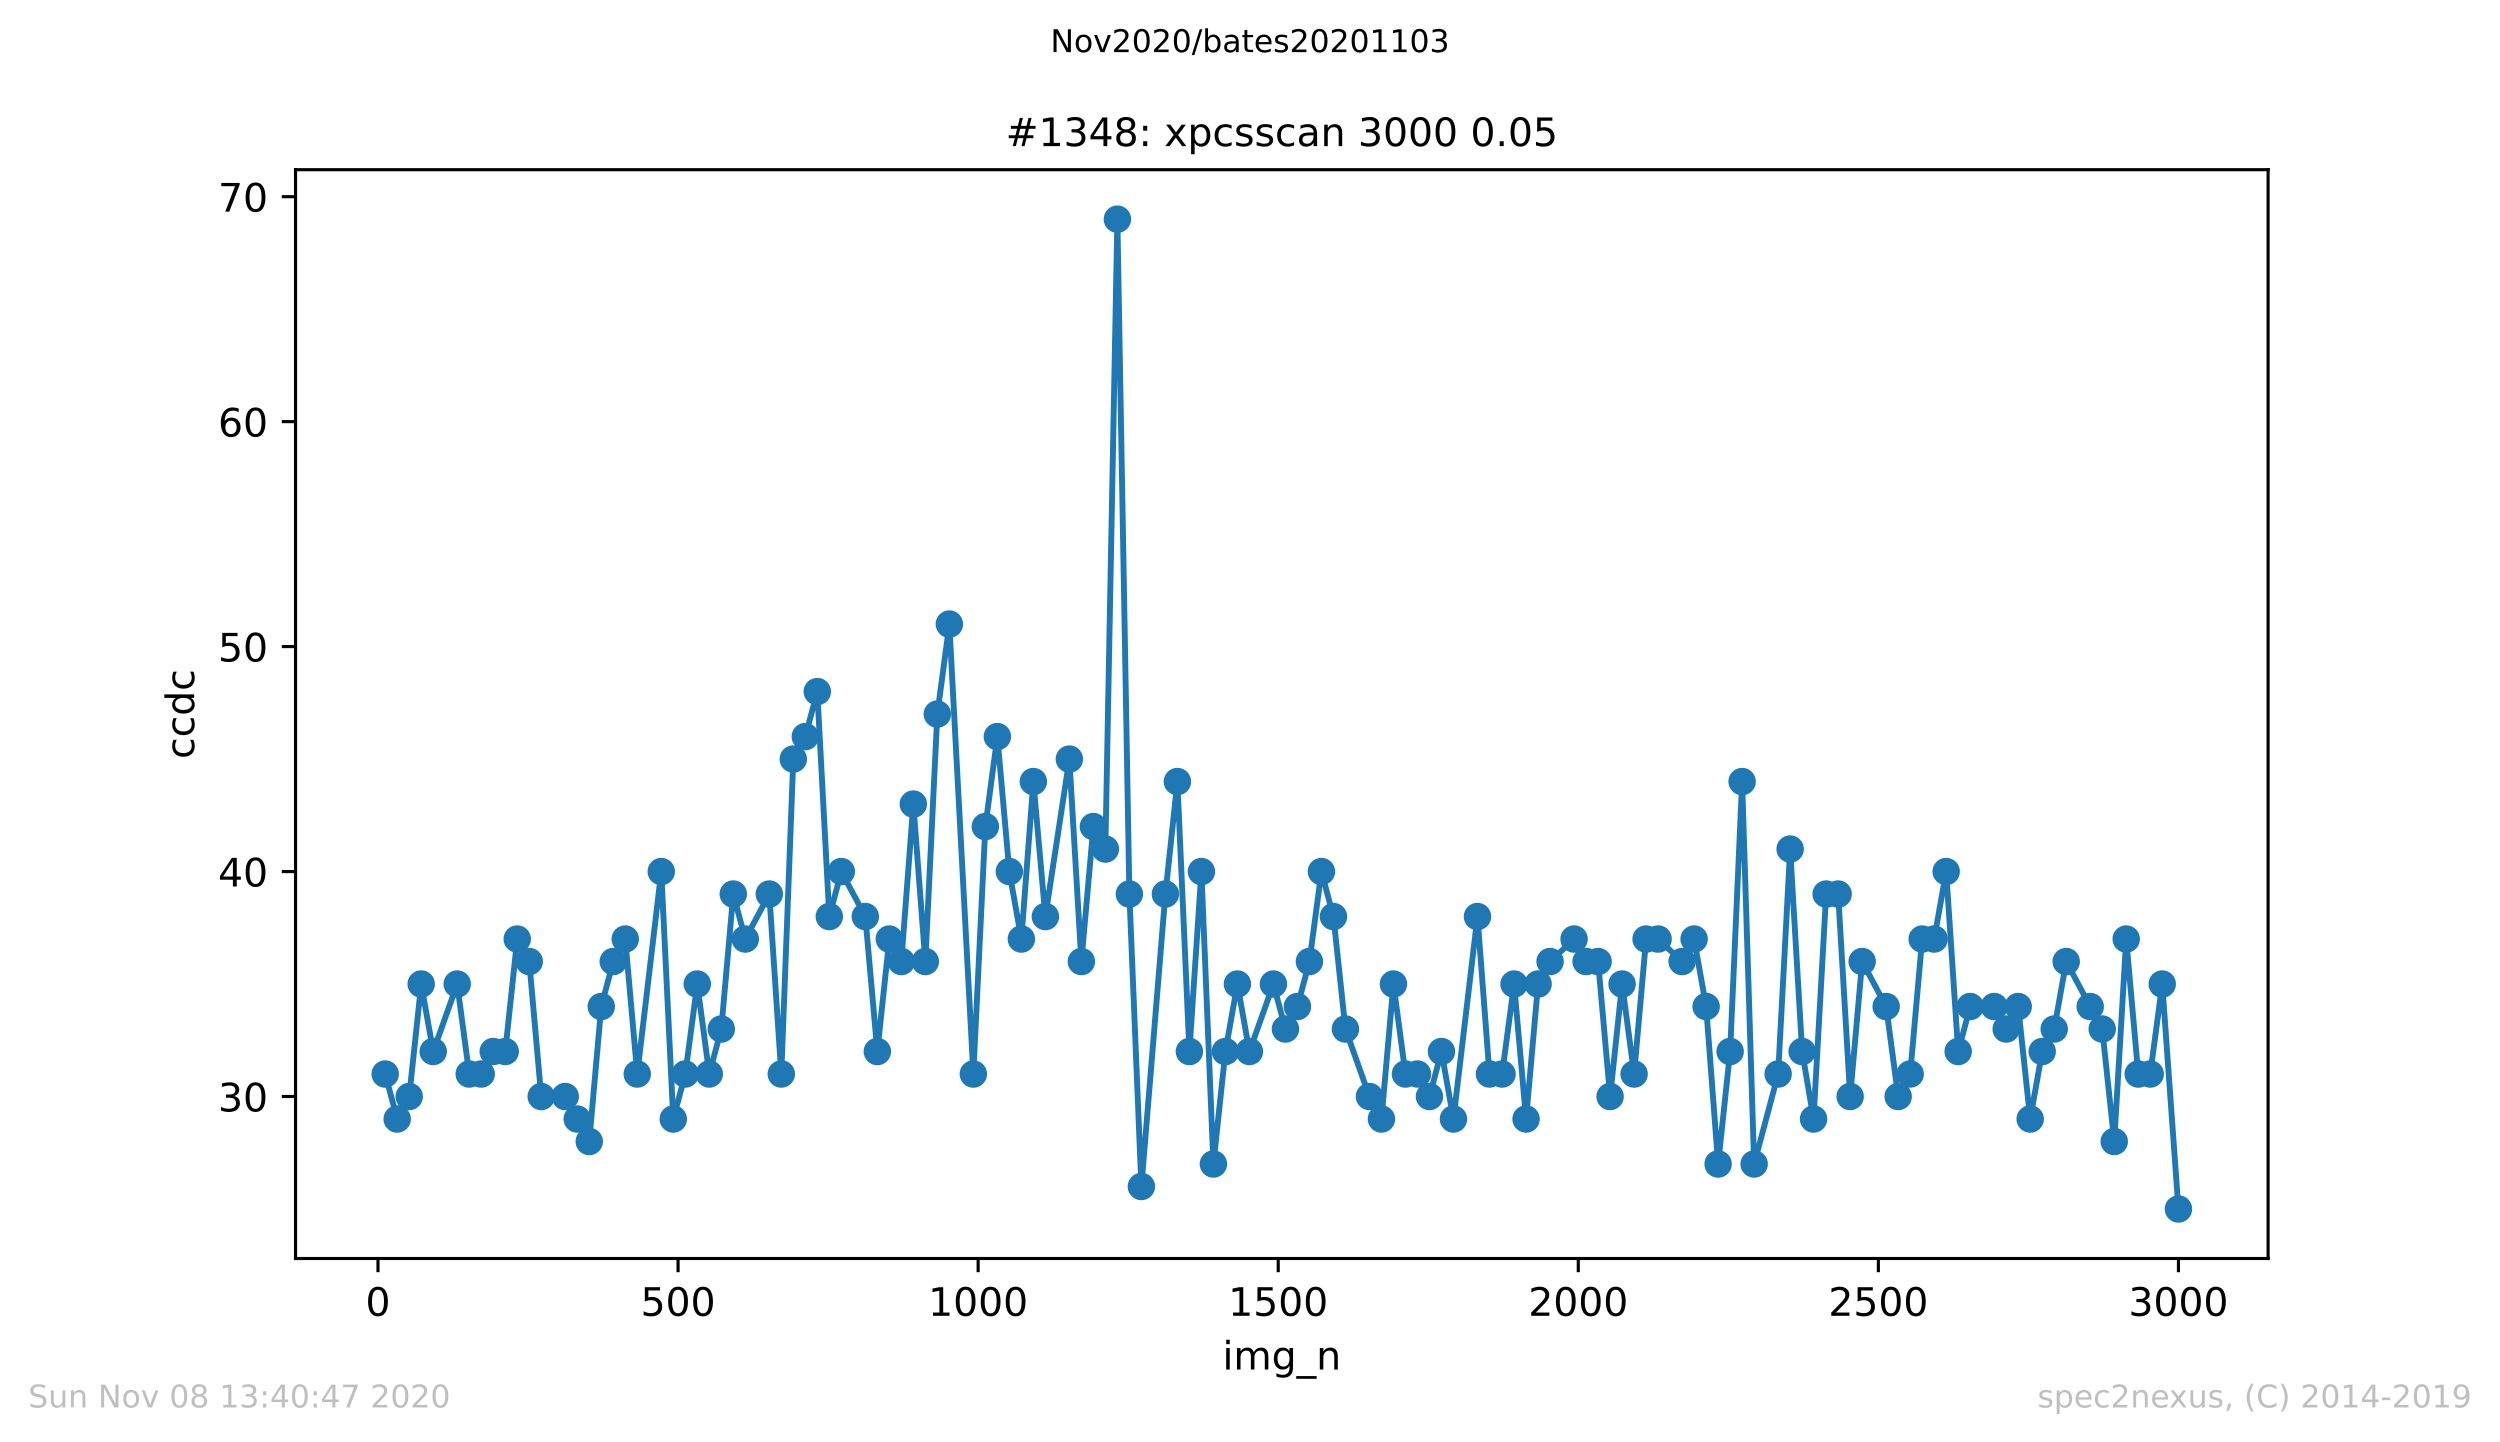 <?xml version="1.0" encoding="utf-8" standalone="no"?>
<!DOCTYPE svg PUBLIC "-//W3C//DTD SVG 1.1//EN"
  "http://www.w3.org/Graphics/SVG/1.1/DTD/svg11.dtd">
<!-- Created with matplotlib (https://matplotlib.org/) -->
<svg height="367.2pt" version="1.1" viewBox="0 0 636.48 367.2" width="636.48pt" xmlns="http://www.w3.org/2000/svg" xmlns:xlink="http://www.w3.org/1999/xlink">
 <defs>
  <style type="text/css">
*{stroke-linecap:butt;stroke-linejoin:round;}
  </style>
 </defs>
 <g id="figure_1">
  <g id="patch_1">
   <path d="M 0 367.2 
L 636.48 367.2 
L 636.48 0 
L 0 0 
z
" style="fill:#ffffff;"/>
  </g>
  <g id="axes_1">
   <g id="patch_2">
    <path d="M 75.24 320.4 
L 577.44 320.4 
L 577.44 43.2 
L 75.24 43.2 
z
" style="fill:#ffffff;"/>
   </g>
   <g id="matplotlib.axis_1">
    <g id="xtick_1">
     <g id="line2d_1">
      <defs>
       <path d="M 0 0 
L 0 3.5 
" id="mef4a1c7c2d" style="stroke:#000000;stroke-width:0.8;"/>
      </defs>
      <g>
       <use style="stroke:#000000;stroke-width:0.8;" x="96.234" xlink:href="#mef4a1c7c2d" y="320.4"/>
      </g>
     </g>
     <g id="text_1">
      <!-- 0 -->
      <defs>
       <path d="M 31.781 66.406 
Q 24.172 66.406 20.328 58.906 
Q 16.5 51.422 16.5 36.375 
Q 16.5 21.391 20.328 13.891 
Q 24.172 6.391 31.781 6.391 
Q 39.453 6.391 43.281 13.891 
Q 47.125 21.391 47.125 36.375 
Q 47.125 51.422 43.281 58.906 
Q 39.453 66.406 31.781 66.406 
z
M 31.781 74.219 
Q 44.047 74.219 50.516 64.516 
Q 56.984 54.828 56.984 36.375 
Q 56.984 17.969 50.516 8.266 
Q 44.047 -1.422 31.781 -1.422 
Q 19.531 -1.422 13.062 8.266 
Q 6.594 17.969 6.594 36.375 
Q 6.594 54.828 13.062 64.516 
Q 19.531 74.219 31.781 74.219 
z
" id="DejaVuSans-48"/>
      </defs>
      <g transform="translate(93.053 334.998)scale(0.1 -0.1)">
       <use xlink:href="#DejaVuSans-48"/>
      </g>
     </g>
    </g>
    <g id="xtick_2">
     <g id="line2d_2">
      <g>
       <use style="stroke:#000000;stroke-width:0.8;" x="172.63" xlink:href="#mef4a1c7c2d" y="320.4"/>
      </g>
     </g>
     <g id="text_2">
      <!-- 500 -->
      <defs>
       <path d="M 10.797 72.906 
L 49.516 72.906 
L 49.516 64.594 
L 19.828 64.594 
L 19.828 46.734 
Q 21.969 47.469 24.109 47.828 
Q 26.266 48.188 28.422 48.188 
Q 40.625 48.188 47.75 41.5 
Q 54.891 34.812 54.891 23.391 
Q 54.891 11.625 47.562 5.094 
Q 40.234 -1.422 26.906 -1.422 
Q 22.312 -1.422 17.547 -0.641 
Q 12.797 0.141 7.719 1.703 
L 7.719 11.625 
Q 12.109 9.234 16.797 8.062 
Q 21.484 6.891 26.703 6.891 
Q 35.156 6.891 40.078 11.328 
Q 45.016 15.766 45.016 23.391 
Q 45.016 31 40.078 35.438 
Q 35.156 39.891 26.703 39.891 
Q 22.75 39.891 18.812 39.016 
Q 14.891 38.141 10.797 36.281 
z
" id="DejaVuSans-53"/>
      </defs>
      <g transform="translate(163.087 334.998)scale(0.1 -0.1)">
       <use xlink:href="#DejaVuSans-53"/>
       <use x="63.623" xlink:href="#DejaVuSans-48"/>
       <use x="127.246" xlink:href="#DejaVuSans-48"/>
      </g>
     </g>
    </g>
    <g id="xtick_3">
     <g id="line2d_3">
      <g>
       <use style="stroke:#000000;stroke-width:0.8;" x="249.027" xlink:href="#mef4a1c7c2d" y="320.4"/>
      </g>
     </g>
     <g id="text_3">
      <!-- 1000 -->
      <defs>
       <path d="M 12.406 8.297 
L 28.516 8.297 
L 28.516 63.922 
L 10.984 60.406 
L 10.984 69.391 
L 28.422 72.906 
L 38.281 72.906 
L 38.281 8.297 
L 54.391 8.297 
L 54.391 0 
L 12.406 0 
z
" id="DejaVuSans-49"/>
      </defs>
      <g transform="translate(236.302 334.998)scale(0.1 -0.1)">
       <use xlink:href="#DejaVuSans-49"/>
       <use x="63.623" xlink:href="#DejaVuSans-48"/>
       <use x="127.246" xlink:href="#DejaVuSans-48"/>
       <use x="190.869" xlink:href="#DejaVuSans-48"/>
      </g>
     </g>
    </g>
    <g id="xtick_4">
     <g id="line2d_4">
      <g>
       <use style="stroke:#000000;stroke-width:0.8;" x="325.423" xlink:href="#mef4a1c7c2d" y="320.4"/>
      </g>
     </g>
     <g id="text_4">
      <!-- 1500 -->
      <g transform="translate(312.698 334.998)scale(0.1 -0.1)">
       <use xlink:href="#DejaVuSans-49"/>
       <use x="63.623" xlink:href="#DejaVuSans-53"/>
       <use x="127.246" xlink:href="#DejaVuSans-48"/>
       <use x="190.869" xlink:href="#DejaVuSans-48"/>
      </g>
     </g>
    </g>
    <g id="xtick_5">
     <g id="line2d_5">
      <g>
       <use style="stroke:#000000;stroke-width:0.8;" x="401.82" xlink:href="#mef4a1c7c2d" y="320.4"/>
      </g>
     </g>
     <g id="text_5">
      <!-- 2000 -->
      <defs>
       <path d="M 19.188 8.297 
L 53.609 8.297 
L 53.609 0 
L 7.328 0 
L 7.328 8.297 
Q 12.938 14.109 22.625 23.891 
Q 32.328 33.688 34.812 36.531 
Q 39.547 41.844 41.422 45.531 
Q 43.312 49.219 43.312 52.781 
Q 43.312 58.594 39.234 62.25 
Q 35.156 65.922 28.609 65.922 
Q 23.969 65.922 18.812 64.312 
Q 13.672 62.703 7.812 59.422 
L 7.812 69.391 
Q 13.766 71.781 18.938 73 
Q 24.125 74.219 28.422 74.219 
Q 39.75 74.219 46.484 68.547 
Q 53.219 62.891 53.219 53.422 
Q 53.219 48.922 51.531 44.891 
Q 49.859 40.875 45.406 35.406 
Q 44.188 33.984 37.641 27.219 
Q 31.109 20.453 19.188 8.297 
z
" id="DejaVuSans-50"/>
      </defs>
      <g transform="translate(389.095 334.998)scale(0.1 -0.1)">
       <use xlink:href="#DejaVuSans-50"/>
       <use x="63.623" xlink:href="#DejaVuSans-48"/>
       <use x="127.246" xlink:href="#DejaVuSans-48"/>
       <use x="190.869" xlink:href="#DejaVuSans-48"/>
      </g>
     </g>
    </g>
    <g id="xtick_6">
     <g id="line2d_6">
      <g>
       <use style="stroke:#000000;stroke-width:0.8;" x="478.216" xlink:href="#mef4a1c7c2d" y="320.4"/>
      </g>
     </g>
     <g id="text_6">
      <!-- 2500 -->
      <g transform="translate(465.491 334.998)scale(0.1 -0.1)">
       <use xlink:href="#DejaVuSans-50"/>
       <use x="63.623" xlink:href="#DejaVuSans-53"/>
       <use x="127.246" xlink:href="#DejaVuSans-48"/>
       <use x="190.869" xlink:href="#DejaVuSans-48"/>
      </g>
     </g>
    </g>
    <g id="xtick_7">
     <g id="line2d_7">
      <g>
       <use style="stroke:#000000;stroke-width:0.8;" x="554.613" xlink:href="#mef4a1c7c2d" y="320.4"/>
      </g>
     </g>
     <g id="text_7">
      <!-- 3000 -->
      <defs>
       <path d="M 40.578 39.312 
Q 47.656 37.797 51.625 33 
Q 55.609 28.219 55.609 21.188 
Q 55.609 10.406 48.188 4.484 
Q 40.766 -1.422 27.094 -1.422 
Q 22.516 -1.422 17.656 -0.516 
Q 12.797 0.391 7.625 2.203 
L 7.625 11.719 
Q 11.719 9.328 16.594 8.109 
Q 21.484 6.891 26.812 6.891 
Q 36.078 6.891 40.938 10.547 
Q 45.797 14.203 45.797 21.188 
Q 45.797 27.641 41.281 31.266 
Q 36.766 34.906 28.719 34.906 
L 20.219 34.906 
L 20.219 43.016 
L 29.109 43.016 
Q 36.375 43.016 40.234 45.922 
Q 44.094 48.828 44.094 54.297 
Q 44.094 59.906 40.109 62.906 
Q 36.141 65.922 28.719 65.922 
Q 24.656 65.922 20.016 65.031 
Q 15.375 64.156 9.812 62.312 
L 9.812 71.094 
Q 15.438 72.656 20.344 73.438 
Q 25.25 74.219 29.594 74.219 
Q 40.828 74.219 47.359 69.109 
Q 53.906 64.016 53.906 55.328 
Q 53.906 49.266 50.438 45.094 
Q 46.969 40.922 40.578 39.312 
z
" id="DejaVuSans-51"/>
      </defs>
      <g transform="translate(541.888 334.998)scale(0.1 -0.1)">
       <use xlink:href="#DejaVuSans-51"/>
       <use x="63.623" xlink:href="#DejaVuSans-48"/>
       <use x="127.246" xlink:href="#DejaVuSans-48"/>
       <use x="190.869" xlink:href="#DejaVuSans-48"/>
      </g>
     </g>
    </g>
    <g id="text_8">
     <!-- img_n -->
     <defs>
      <path d="M 9.422 54.688 
L 18.406 54.688 
L 18.406 0 
L 9.422 0 
z
M 9.422 75.984 
L 18.406 75.984 
L 18.406 64.594 
L 9.422 64.594 
z
" id="DejaVuSans-105"/>
      <path d="M 52 44.188 
Q 55.375 50.25 60.062 53.125 
Q 64.75 56 71.094 56 
Q 79.641 56 84.281 50.016 
Q 88.922 44.047 88.922 33.016 
L 88.922 0 
L 79.891 0 
L 79.891 32.719 
Q 79.891 40.578 77.094 44.375 
Q 74.312 48.188 68.609 48.188 
Q 61.625 48.188 57.562 43.547 
Q 53.516 38.922 53.516 30.906 
L 53.516 0 
L 44.484 0 
L 44.484 32.719 
Q 44.484 40.625 41.703 44.406 
Q 38.922 48.188 33.109 48.188 
Q 26.219 48.188 22.156 43.531 
Q 18.109 38.875 18.109 30.906 
L 18.109 0 
L 9.078 0 
L 9.078 54.688 
L 18.109 54.688 
L 18.109 46.188 
Q 21.188 51.219 25.484 53.609 
Q 29.781 56 35.688 56 
Q 41.656 56 45.828 52.969 
Q 50 49.953 52 44.188 
z
" id="DejaVuSans-109"/>
      <path d="M 45.406 27.984 
Q 45.406 37.75 41.375 43.109 
Q 37.359 48.484 30.078 48.484 
Q 22.859 48.484 18.828 43.109 
Q 14.797 37.75 14.797 27.984 
Q 14.797 18.266 18.828 12.891 
Q 22.859 7.516 30.078 7.516 
Q 37.359 7.516 41.375 12.891 
Q 45.406 18.266 45.406 27.984 
z
M 54.391 6.781 
Q 54.391 -7.172 48.188 -13.984 
Q 42 -20.797 29.203 -20.797 
Q 24.469 -20.797 20.266 -20.094 
Q 16.062 -19.391 12.109 -17.922 
L 12.109 -9.188 
Q 16.062 -11.328 19.922 -12.344 
Q 23.781 -13.375 27.781 -13.375 
Q 36.625 -13.375 41.016 -8.766 
Q 45.406 -4.156 45.406 5.172 
L 45.406 9.625 
Q 42.625 4.781 38.281 2.391 
Q 33.938 0 27.875 0 
Q 17.828 0 11.672 7.656 
Q 5.516 15.328 5.516 27.984 
Q 5.516 40.672 11.672 48.328 
Q 17.828 56 27.875 56 
Q 33.938 56 38.281 53.609 
Q 42.625 51.219 45.406 46.391 
L 45.406 54.688 
L 54.391 54.688 
z
" id="DejaVuSans-103"/>
      <path d="M 50.984 -16.609 
L 50.984 -23.578 
L -0.984 -23.578 
L -0.984 -16.609 
z
" id="DejaVuSans-95"/>
      <path d="M 54.891 33.016 
L 54.891 0 
L 45.906 0 
L 45.906 32.719 
Q 45.906 40.484 42.875 44.328 
Q 39.844 48.188 33.797 48.188 
Q 26.516 48.188 22.312 43.547 
Q 18.109 38.922 18.109 30.906 
L 18.109 0 
L 9.078 0 
L 9.078 54.688 
L 18.109 54.688 
L 18.109 46.188 
Q 21.344 51.125 25.703 53.562 
Q 30.078 56 35.797 56 
Q 45.219 56 50.047 50.172 
Q 54.891 44.344 54.891 33.016 
z
" id="DejaVuSans-110"/>
     </defs>
     <g transform="translate(311.238 348.677)scale(0.1 -0.1)">
      <use xlink:href="#DejaVuSans-105"/>
      <use x="27.783" xlink:href="#DejaVuSans-109"/>
      <use x="125.195" xlink:href="#DejaVuSans-103"/>
      <use x="188.672" xlink:href="#DejaVuSans-95"/>
      <use x="238.672" xlink:href="#DejaVuSans-110"/>
     </g>
    </g>
   </g>
   <g id="matplotlib.axis_2">
    <g id="ytick_1">
     <g id="line2d_8">
      <defs>
       <path d="M 0 0 
L -3.5 0 
" id="mb0f327330f" style="stroke:#000000;stroke-width:0.8;"/>
      </defs>
      <g>
       <use style="stroke:#000000;stroke-width:0.8;" x="75.24" xlink:href="#mb0f327330f" y="279.164"/>
      </g>
     </g>
     <g id="text_9">
      <!-- 30 -->
      <g transform="translate(55.515 282.963)scale(0.1 -0.1)">
       <use xlink:href="#DejaVuSans-51"/>
       <use x="63.623" xlink:href="#DejaVuSans-48"/>
      </g>
     </g>
    </g>
    <g id="ytick_2">
     <g id="line2d_9">
      <g>
       <use style="stroke:#000000;stroke-width:0.8;" x="75.24" xlink:href="#mb0f327330f" y="221.891"/>
      </g>
     </g>
     <g id="text_10">
      <!-- 40 -->
      <defs>
       <path d="M 37.797 64.312 
L 12.891 25.391 
L 37.797 25.391 
z
M 35.203 72.906 
L 47.609 72.906 
L 47.609 25.391 
L 58.016 25.391 
L 58.016 17.188 
L 47.609 17.188 
L 47.609 0 
L 37.797 0 
L 37.797 17.188 
L 4.891 17.188 
L 4.891 26.703 
z
" id="DejaVuSans-52"/>
      </defs>
      <g transform="translate(55.515 225.69)scale(0.1 -0.1)">
       <use xlink:href="#DejaVuSans-52"/>
       <use x="63.623" xlink:href="#DejaVuSans-48"/>
      </g>
     </g>
    </g>
    <g id="ytick_3">
     <g id="line2d_10">
      <g>
       <use style="stroke:#000000;stroke-width:0.8;" x="75.24" xlink:href="#mb0f327330f" y="164.618"/>
      </g>
     </g>
     <g id="text_11">
      <!-- 50 -->
      <g transform="translate(55.515 168.417)scale(0.1 -0.1)">
       <use xlink:href="#DejaVuSans-53"/>
       <use x="63.623" xlink:href="#DejaVuSans-48"/>
      </g>
     </g>
    </g>
    <g id="ytick_4">
     <g id="line2d_11">
      <g>
       <use style="stroke:#000000;stroke-width:0.8;" x="75.24" xlink:href="#mb0f327330f" y="107.345"/>
      </g>
     </g>
     <g id="text_12">
      <!-- 60 -->
      <defs>
       <path d="M 33.016 40.375 
Q 26.375 40.375 22.484 35.828 
Q 18.609 31.297 18.609 23.391 
Q 18.609 15.531 22.484 10.953 
Q 26.375 6.391 33.016 6.391 
Q 39.656 6.391 43.531 10.953 
Q 47.406 15.531 47.406 23.391 
Q 47.406 31.297 43.531 35.828 
Q 39.656 40.375 33.016 40.375 
z
M 52.594 71.297 
L 52.594 62.312 
Q 48.875 64.062 45.094 64.984 
Q 41.312 65.922 37.594 65.922 
Q 27.828 65.922 22.672 59.328 
Q 17.531 52.734 16.797 39.406 
Q 19.672 43.656 24.016 45.922 
Q 28.375 48.188 33.594 48.188 
Q 44.578 48.188 50.953 41.516 
Q 57.328 34.859 57.328 23.391 
Q 57.328 12.156 50.688 5.359 
Q 44.047 -1.422 33.016 -1.422 
Q 20.359 -1.422 13.672 8.266 
Q 6.984 17.969 6.984 36.375 
Q 6.984 53.656 15.188 63.938 
Q 23.391 74.219 37.203 74.219 
Q 40.922 74.219 44.703 73.484 
Q 48.484 72.75 52.594 71.297 
z
" id="DejaVuSans-54"/>
      </defs>
      <g transform="translate(55.515 111.145)scale(0.1 -0.1)">
       <use xlink:href="#DejaVuSans-54"/>
       <use x="63.623" xlink:href="#DejaVuSans-48"/>
      </g>
     </g>
    </g>
    <g id="ytick_5">
     <g id="line2d_12">
      <g>
       <use style="stroke:#000000;stroke-width:0.8;" x="75.24" xlink:href="#mb0f327330f" y="50.073"/>
      </g>
     </g>
     <g id="text_13">
      <!-- 70 -->
      <defs>
       <path d="M 8.203 72.906 
L 55.078 72.906 
L 55.078 68.703 
L 28.609 0 
L 18.312 0 
L 43.219 64.594 
L 8.203 64.594 
z
" id="DejaVuSans-55"/>
      </defs>
      <g transform="translate(55.515 53.872)scale(0.1 -0.1)">
       <use xlink:href="#DejaVuSans-55"/>
       <use x="63.623" xlink:href="#DejaVuSans-48"/>
      </g>
     </g>
    </g>
    <g id="text_14">
     <!-- ccdc -->
     <defs>
      <path d="M 48.781 52.594 
L 48.781 44.188 
Q 44.969 46.297 41.141 47.344 
Q 37.312 48.391 33.406 48.391 
Q 24.656 48.391 19.812 42.844 
Q 14.984 37.312 14.984 27.297 
Q 14.984 17.281 19.812 11.734 
Q 24.656 6.203 33.406 6.203 
Q 37.312 6.203 41.141 7.25 
Q 44.969 8.297 48.781 10.406 
L 48.781 2.094 
Q 45.016 0.344 40.984 -0.531 
Q 36.969 -1.422 32.422 -1.422 
Q 20.062 -1.422 12.781 6.344 
Q 5.516 14.109 5.516 27.297 
Q 5.516 40.672 12.859 48.328 
Q 20.219 56 33.016 56 
Q 37.156 56 41.109 55.141 
Q 45.062 54.297 48.781 52.594 
z
" id="DejaVuSans-99"/>
      <path d="M 45.406 46.391 
L 45.406 75.984 
L 54.391 75.984 
L 54.391 0 
L 45.406 0 
L 45.406 8.203 
Q 42.578 3.328 38.25 0.953 
Q 33.938 -1.422 27.875 -1.422 
Q 17.969 -1.422 11.734 6.484 
Q 5.516 14.406 5.516 27.297 
Q 5.516 40.188 11.734 48.094 
Q 17.969 56 27.875 56 
Q 33.938 56 38.25 53.625 
Q 42.578 51.266 45.406 46.391 
z
M 14.797 27.297 
Q 14.797 17.391 18.875 11.75 
Q 22.953 6.109 30.078 6.109 
Q 37.203 6.109 41.297 11.75 
Q 45.406 17.391 45.406 27.297 
Q 45.406 37.203 41.297 42.844 
Q 37.203 48.484 30.078 48.484 
Q 22.953 48.484 18.875 42.844 
Q 14.797 37.203 14.797 27.297 
z
" id="DejaVuSans-100"/>
     </defs>
     <g transform="translate(49.435 193.222)rotate(-90)scale(0.1 -0.1)">
      <use xlink:href="#DejaVuSans-99"/>
      <use x="54.98" xlink:href="#DejaVuSans-99"/>
      <use x="109.961" xlink:href="#DejaVuSans-100"/>
      <use x="173.438" xlink:href="#DejaVuSans-99"/>
     </g>
    </g>
   </g>
   <g id="line2d_13">
    <path clip-path="url(#paf39fa330b)" d="M 98.067 273.436 
L 101.123 284.891 
L 104.179 279.164 
L 107.235 250.527 
L 110.291 267.709 
L 116.402 250.527 
L 119.458 273.436 
L 122.514 273.436 
L 125.57 267.709 
L 128.626 267.709 
L 131.682 239.073 
L 134.738 244.8 
L 137.793 279.164 
L 143.905 279.164 
L 150.017 290.618 
L 153.073 256.255 
L 156.129 244.8 
L 159.184 239.073 
L 162.24 273.436 
L 168.352 221.891 
L 171.408 284.891 
L 174.464 273.436 
L 177.52 250.527 
L 180.575 273.436 
L 183.631 261.982 
L 186.687 227.618 
L 189.743 239.073 
L 195.855 227.618 
L 198.911 273.436 
L 201.967 193.255 
L 205.022 187.527 
L 208.078 176.073 
L 211.134 233.345 
L 214.19 221.891 
L 220.302 233.345 
L 223.358 267.709 
L 226.413 239.073 
L 229.469 244.8 
L 232.525 204.709 
L 235.581 244.8 
L 238.637 181.8 
L 241.693 158.891 
L 247.804 273.436 
L 250.86 210.436 
L 253.916 187.527 
L 256.972 221.891 
L 260.028 239.073 
L 263.084 198.982 
L 266.14 233.345 
L 272.251 193.255 
L 275.307 244.8 
L 278.363 210.436 
L 281.419 216.164 
L 284.475 55.8 
L 287.531 227.618 
L 290.586 302.073 
L 296.698 227.618 
L 299.754 198.982 
L 302.81 267.709 
L 305.866 221.891 
L 308.922 296.345 
L 311.977 267.709 
L 315.033 250.527 
L 318.089 267.709 
L 324.201 250.527 
L 327.257 261.982 
L 330.313 256.255 
L 333.368 244.8 
L 336.424 221.891 
L 339.48 233.345 
L 342.536 261.982 
L 348.648 279.164 
L 351.704 284.891 
L 354.759 250.527 
L 357.815 273.436 
L 360.871 273.436 
L 363.927 279.164 
L 366.983 267.709 
L 370.039 284.891 
L 376.151 233.345 
L 379.206 273.436 
L 382.415 273.436 
L 385.471 250.527 
L 388.527 284.891 
L 391.583 250.527 
L 394.638 244.8 
L 400.75 239.073 
L 403.806 244.8 
L 406.862 244.8 
L 409.918 279.164 
L 412.974 250.527 
L 416.029 273.436 
L 419.085 239.073 
L 422.141 239.073 
L 428.253 244.8 
L 431.309 239.073 
L 434.365 256.255 
L 437.421 296.345 
L 440.476 267.709 
L 443.532 198.982 
L 446.588 296.345 
L 452.7 273.436 
L 455.756 216.164 
L 458.812 267.709 
L 461.715 284.891 
L 464.923 227.618 
L 467.979 227.618 
L 471.035 279.164 
L 474.091 244.8 
L 480.203 256.255 
L 483.258 279.164 
L 486.314 273.436 
L 489.37 239.073 
L 492.426 239.073 
L 495.482 221.891 
L 498.538 267.709 
L 501.594 256.255 
L 507.705 256.255 
L 510.761 261.982 
L 513.817 256.255 
L 516.873 284.891 
L 519.929 267.709 
L 522.985 261.982 
L 526.04 244.8 
L 535.208 261.982 
L 538.264 290.618 
L 541.32 239.073 
L 544.376 273.436 
L 547.431 273.436 
L 550.487 250.527 
L 554.613 307.8 
L 554.613 307.8 
" style="fill:none;stroke:#1f77b4;stroke-linecap:square;stroke-width:1.5;"/>
    <defs>
     <path d="M 0 3 
C 0.796 3 1.559 2.684 2.121 2.121 
C 2.684 1.559 3 0.796 3 0 
C 3 -0.796 2.684 -1.559 2.121 -2.121 
C 1.559 -2.684 0.796 -3 0 -3 
C -0.796 -3 -1.559 -2.684 -2.121 -2.121 
C -2.684 -1.559 -3 -0.796 -3 0 
C -3 0.796 -2.684 1.559 -2.121 2.121 
C -1.559 2.684 -0.796 3 0 3 
z
" id="mf35acef618" style="stroke:#1f77b4;"/>
    </defs>
    <g clip-path="url(#paf39fa330b)">
     <use style="fill:#1f77b4;stroke:#1f77b4;" x="98.067" xlink:href="#mf35acef618" y="273.436"/>
     <use style="fill:#1f77b4;stroke:#1f77b4;" x="101.123" xlink:href="#mf35acef618" y="284.891"/>
     <use style="fill:#1f77b4;stroke:#1f77b4;" x="104.179" xlink:href="#mf35acef618" y="279.164"/>
     <use style="fill:#1f77b4;stroke:#1f77b4;" x="107.235" xlink:href="#mf35acef618" y="250.527"/>
     <use style="fill:#1f77b4;stroke:#1f77b4;" x="110.291" xlink:href="#mf35acef618" y="267.709"/>
     <use style="fill:#1f77b4;stroke:#1f77b4;" x="116.402" xlink:href="#mf35acef618" y="250.527"/>
     <use style="fill:#1f77b4;stroke:#1f77b4;" x="119.458" xlink:href="#mf35acef618" y="273.436"/>
     <use style="fill:#1f77b4;stroke:#1f77b4;" x="122.514" xlink:href="#mf35acef618" y="273.436"/>
     <use style="fill:#1f77b4;stroke:#1f77b4;" x="125.57" xlink:href="#mf35acef618" y="267.709"/>
     <use style="fill:#1f77b4;stroke:#1f77b4;" x="128.626" xlink:href="#mf35acef618" y="267.709"/>
     <use style="fill:#1f77b4;stroke:#1f77b4;" x="131.682" xlink:href="#mf35acef618" y="239.073"/>
     <use style="fill:#1f77b4;stroke:#1f77b4;" x="134.738" xlink:href="#mf35acef618" y="244.8"/>
     <use style="fill:#1f77b4;stroke:#1f77b4;" x="137.793" xlink:href="#mf35acef618" y="279.164"/>
     <use style="fill:#1f77b4;stroke:#1f77b4;" x="143.905" xlink:href="#mf35acef618" y="279.164"/>
     <use style="fill:#1f77b4;stroke:#1f77b4;" x="146.961" xlink:href="#mf35acef618" y="284.891"/>
     <use style="fill:#1f77b4;stroke:#1f77b4;" x="150.017" xlink:href="#mf35acef618" y="290.618"/>
     <use style="fill:#1f77b4;stroke:#1f77b4;" x="153.073" xlink:href="#mf35acef618" y="256.255"/>
     <use style="fill:#1f77b4;stroke:#1f77b4;" x="156.129" xlink:href="#mf35acef618" y="244.8"/>
     <use style="fill:#1f77b4;stroke:#1f77b4;" x="159.184" xlink:href="#mf35acef618" y="239.073"/>
     <use style="fill:#1f77b4;stroke:#1f77b4;" x="162.24" xlink:href="#mf35acef618" y="273.436"/>
     <use style="fill:#1f77b4;stroke:#1f77b4;" x="168.352" xlink:href="#mf35acef618" y="221.891"/>
     <use style="fill:#1f77b4;stroke:#1f77b4;" x="171.408" xlink:href="#mf35acef618" y="284.891"/>
     <use style="fill:#1f77b4;stroke:#1f77b4;" x="174.464" xlink:href="#mf35acef618" y="273.436"/>
     <use style="fill:#1f77b4;stroke:#1f77b4;" x="177.52" xlink:href="#mf35acef618" y="250.527"/>
     <use style="fill:#1f77b4;stroke:#1f77b4;" x="180.575" xlink:href="#mf35acef618" y="273.436"/>
     <use style="fill:#1f77b4;stroke:#1f77b4;" x="183.631" xlink:href="#mf35acef618" y="261.982"/>
     <use style="fill:#1f77b4;stroke:#1f77b4;" x="186.687" xlink:href="#mf35acef618" y="227.618"/>
     <use style="fill:#1f77b4;stroke:#1f77b4;" x="189.743" xlink:href="#mf35acef618" y="239.073"/>
     <use style="fill:#1f77b4;stroke:#1f77b4;" x="195.855" xlink:href="#mf35acef618" y="227.618"/>
     <use style="fill:#1f77b4;stroke:#1f77b4;" x="198.911" xlink:href="#mf35acef618" y="273.436"/>
     <use style="fill:#1f77b4;stroke:#1f77b4;" x="201.967" xlink:href="#mf35acef618" y="193.255"/>
     <use style="fill:#1f77b4;stroke:#1f77b4;" x="205.022" xlink:href="#mf35acef618" y="187.527"/>
     <use style="fill:#1f77b4;stroke:#1f77b4;" x="208.078" xlink:href="#mf35acef618" y="176.073"/>
     <use style="fill:#1f77b4;stroke:#1f77b4;" x="211.134" xlink:href="#mf35acef618" y="233.345"/>
     <use style="fill:#1f77b4;stroke:#1f77b4;" x="214.19" xlink:href="#mf35acef618" y="221.891"/>
     <use style="fill:#1f77b4;stroke:#1f77b4;" x="220.302" xlink:href="#mf35acef618" y="233.345"/>
     <use style="fill:#1f77b4;stroke:#1f77b4;" x="223.358" xlink:href="#mf35acef618" y="267.709"/>
     <use style="fill:#1f77b4;stroke:#1f77b4;" x="226.413" xlink:href="#mf35acef618" y="239.073"/>
     <use style="fill:#1f77b4;stroke:#1f77b4;" x="229.469" xlink:href="#mf35acef618" y="244.8"/>
     <use style="fill:#1f77b4;stroke:#1f77b4;" x="232.525" xlink:href="#mf35acef618" y="204.709"/>
     <use style="fill:#1f77b4;stroke:#1f77b4;" x="235.581" xlink:href="#mf35acef618" y="244.8"/>
     <use style="fill:#1f77b4;stroke:#1f77b4;" x="238.637" xlink:href="#mf35acef618" y="181.8"/>
     <use style="fill:#1f77b4;stroke:#1f77b4;" x="241.693" xlink:href="#mf35acef618" y="158.891"/>
     <use style="fill:#1f77b4;stroke:#1f77b4;" x="247.804" xlink:href="#mf35acef618" y="273.436"/>
     <use style="fill:#1f77b4;stroke:#1f77b4;" x="250.86" xlink:href="#mf35acef618" y="210.436"/>
     <use style="fill:#1f77b4;stroke:#1f77b4;" x="253.916" xlink:href="#mf35acef618" y="187.527"/>
     <use style="fill:#1f77b4;stroke:#1f77b4;" x="256.972" xlink:href="#mf35acef618" y="221.891"/>
     <use style="fill:#1f77b4;stroke:#1f77b4;" x="260.028" xlink:href="#mf35acef618" y="239.073"/>
     <use style="fill:#1f77b4;stroke:#1f77b4;" x="263.084" xlink:href="#mf35acef618" y="198.982"/>
     <use style="fill:#1f77b4;stroke:#1f77b4;" x="266.14" xlink:href="#mf35acef618" y="233.345"/>
     <use style="fill:#1f77b4;stroke:#1f77b4;" x="272.251" xlink:href="#mf35acef618" y="193.255"/>
     <use style="fill:#1f77b4;stroke:#1f77b4;" x="275.307" xlink:href="#mf35acef618" y="244.8"/>
     <use style="fill:#1f77b4;stroke:#1f77b4;" x="278.363" xlink:href="#mf35acef618" y="210.436"/>
     <use style="fill:#1f77b4;stroke:#1f77b4;" x="281.419" xlink:href="#mf35acef618" y="216.164"/>
     <use style="fill:#1f77b4;stroke:#1f77b4;" x="284.475" xlink:href="#mf35acef618" y="55.8"/>
     <use style="fill:#1f77b4;stroke:#1f77b4;" x="287.531" xlink:href="#mf35acef618" y="227.618"/>
     <use style="fill:#1f77b4;stroke:#1f77b4;" x="290.586" xlink:href="#mf35acef618" y="302.073"/>
     <use style="fill:#1f77b4;stroke:#1f77b4;" x="296.698" xlink:href="#mf35acef618" y="227.618"/>
     <use style="fill:#1f77b4;stroke:#1f77b4;" x="299.754" xlink:href="#mf35acef618" y="198.982"/>
     <use style="fill:#1f77b4;stroke:#1f77b4;" x="302.81" xlink:href="#mf35acef618" y="267.709"/>
     <use style="fill:#1f77b4;stroke:#1f77b4;" x="305.866" xlink:href="#mf35acef618" y="221.891"/>
     <use style="fill:#1f77b4;stroke:#1f77b4;" x="308.922" xlink:href="#mf35acef618" y="296.345"/>
     <use style="fill:#1f77b4;stroke:#1f77b4;" x="311.977" xlink:href="#mf35acef618" y="267.709"/>
     <use style="fill:#1f77b4;stroke:#1f77b4;" x="315.033" xlink:href="#mf35acef618" y="250.527"/>
     <use style="fill:#1f77b4;stroke:#1f77b4;" x="318.089" xlink:href="#mf35acef618" y="267.709"/>
     <use style="fill:#1f77b4;stroke:#1f77b4;" x="324.201" xlink:href="#mf35acef618" y="250.527"/>
     <use style="fill:#1f77b4;stroke:#1f77b4;" x="327.257" xlink:href="#mf35acef618" y="261.982"/>
     <use style="fill:#1f77b4;stroke:#1f77b4;" x="330.313" xlink:href="#mf35acef618" y="256.255"/>
     <use style="fill:#1f77b4;stroke:#1f77b4;" x="333.368" xlink:href="#mf35acef618" y="244.8"/>
     <use style="fill:#1f77b4;stroke:#1f77b4;" x="336.424" xlink:href="#mf35acef618" y="221.891"/>
     <use style="fill:#1f77b4;stroke:#1f77b4;" x="339.48" xlink:href="#mf35acef618" y="233.345"/>
     <use style="fill:#1f77b4;stroke:#1f77b4;" x="342.536" xlink:href="#mf35acef618" y="261.982"/>
     <use style="fill:#1f77b4;stroke:#1f77b4;" x="348.648" xlink:href="#mf35acef618" y="279.164"/>
     <use style="fill:#1f77b4;stroke:#1f77b4;" x="351.704" xlink:href="#mf35acef618" y="284.891"/>
     <use style="fill:#1f77b4;stroke:#1f77b4;" x="354.759" xlink:href="#mf35acef618" y="250.527"/>
     <use style="fill:#1f77b4;stroke:#1f77b4;" x="357.815" xlink:href="#mf35acef618" y="273.436"/>
     <use style="fill:#1f77b4;stroke:#1f77b4;" x="360.871" xlink:href="#mf35acef618" y="273.436"/>
     <use style="fill:#1f77b4;stroke:#1f77b4;" x="363.927" xlink:href="#mf35acef618" y="279.164"/>
     <use style="fill:#1f77b4;stroke:#1f77b4;" x="366.983" xlink:href="#mf35acef618" y="267.709"/>
     <use style="fill:#1f77b4;stroke:#1f77b4;" x="370.039" xlink:href="#mf35acef618" y="284.891"/>
     <use style="fill:#1f77b4;stroke:#1f77b4;" x="376.151" xlink:href="#mf35acef618" y="233.345"/>
     <use style="fill:#1f77b4;stroke:#1f77b4;" x="379.206" xlink:href="#mf35acef618" y="273.436"/>
     <use style="fill:#1f77b4;stroke:#1f77b4;" x="382.415" xlink:href="#mf35acef618" y="273.436"/>
     <use style="fill:#1f77b4;stroke:#1f77b4;" x="385.471" xlink:href="#mf35acef618" y="250.527"/>
     <use style="fill:#1f77b4;stroke:#1f77b4;" x="388.527" xlink:href="#mf35acef618" y="284.891"/>
     <use style="fill:#1f77b4;stroke:#1f77b4;" x="391.583" xlink:href="#mf35acef618" y="250.527"/>
     <use style="fill:#1f77b4;stroke:#1f77b4;" x="394.638" xlink:href="#mf35acef618" y="244.8"/>
     <use style="fill:#1f77b4;stroke:#1f77b4;" x="400.75" xlink:href="#mf35acef618" y="239.073"/>
     <use style="fill:#1f77b4;stroke:#1f77b4;" x="403.806" xlink:href="#mf35acef618" y="244.8"/>
     <use style="fill:#1f77b4;stroke:#1f77b4;" x="406.862" xlink:href="#mf35acef618" y="244.8"/>
     <use style="fill:#1f77b4;stroke:#1f77b4;" x="409.918" xlink:href="#mf35acef618" y="279.164"/>
     <use style="fill:#1f77b4;stroke:#1f77b4;" x="412.974" xlink:href="#mf35acef618" y="250.527"/>
     <use style="fill:#1f77b4;stroke:#1f77b4;" x="416.029" xlink:href="#mf35acef618" y="273.436"/>
     <use style="fill:#1f77b4;stroke:#1f77b4;" x="419.085" xlink:href="#mf35acef618" y="239.073"/>
     <use style="fill:#1f77b4;stroke:#1f77b4;" x="422.141" xlink:href="#mf35acef618" y="239.073"/>
     <use style="fill:#1f77b4;stroke:#1f77b4;" x="428.253" xlink:href="#mf35acef618" y="244.8"/>
     <use style="fill:#1f77b4;stroke:#1f77b4;" x="431.309" xlink:href="#mf35acef618" y="239.073"/>
     <use style="fill:#1f77b4;stroke:#1f77b4;" x="434.365" xlink:href="#mf35acef618" y="256.255"/>
     <use style="fill:#1f77b4;stroke:#1f77b4;" x="437.421" xlink:href="#mf35acef618" y="296.345"/>
     <use style="fill:#1f77b4;stroke:#1f77b4;" x="440.476" xlink:href="#mf35acef618" y="267.709"/>
     <use style="fill:#1f77b4;stroke:#1f77b4;" x="443.532" xlink:href="#mf35acef618" y="198.982"/>
     <use style="fill:#1f77b4;stroke:#1f77b4;" x="446.588" xlink:href="#mf35acef618" y="296.345"/>
     <use style="fill:#1f77b4;stroke:#1f77b4;" x="452.7" xlink:href="#mf35acef618" y="273.436"/>
     <use style="fill:#1f77b4;stroke:#1f77b4;" x="455.756" xlink:href="#mf35acef618" y="216.164"/>
     <use style="fill:#1f77b4;stroke:#1f77b4;" x="458.812" xlink:href="#mf35acef618" y="267.709"/>
     <use style="fill:#1f77b4;stroke:#1f77b4;" x="461.715" xlink:href="#mf35acef618" y="284.891"/>
     <use style="fill:#1f77b4;stroke:#1f77b4;" x="464.923" xlink:href="#mf35acef618" y="227.618"/>
     <use style="fill:#1f77b4;stroke:#1f77b4;" x="467.979" xlink:href="#mf35acef618" y="227.618"/>
     <use style="fill:#1f77b4;stroke:#1f77b4;" x="471.035" xlink:href="#mf35acef618" y="279.164"/>
     <use style="fill:#1f77b4;stroke:#1f77b4;" x="474.091" xlink:href="#mf35acef618" y="244.8"/>
     <use style="fill:#1f77b4;stroke:#1f77b4;" x="480.203" xlink:href="#mf35acef618" y="256.255"/>
     <use style="fill:#1f77b4;stroke:#1f77b4;" x="483.258" xlink:href="#mf35acef618" y="279.164"/>
     <use style="fill:#1f77b4;stroke:#1f77b4;" x="486.314" xlink:href="#mf35acef618" y="273.436"/>
     <use style="fill:#1f77b4;stroke:#1f77b4;" x="489.37" xlink:href="#mf35acef618" y="239.073"/>
     <use style="fill:#1f77b4;stroke:#1f77b4;" x="492.426" xlink:href="#mf35acef618" y="239.073"/>
     <use style="fill:#1f77b4;stroke:#1f77b4;" x="495.482" xlink:href="#mf35acef618" y="221.891"/>
     <use style="fill:#1f77b4;stroke:#1f77b4;" x="498.538" xlink:href="#mf35acef618" y="267.709"/>
     <use style="fill:#1f77b4;stroke:#1f77b4;" x="501.594" xlink:href="#mf35acef618" y="256.255"/>
     <use style="fill:#1f77b4;stroke:#1f77b4;" x="507.705" xlink:href="#mf35acef618" y="256.255"/>
     <use style="fill:#1f77b4;stroke:#1f77b4;" x="510.761" xlink:href="#mf35acef618" y="261.982"/>
     <use style="fill:#1f77b4;stroke:#1f77b4;" x="513.817" xlink:href="#mf35acef618" y="256.255"/>
     <use style="fill:#1f77b4;stroke:#1f77b4;" x="516.873" xlink:href="#mf35acef618" y="284.891"/>
     <use style="fill:#1f77b4;stroke:#1f77b4;" x="519.929" xlink:href="#mf35acef618" y="267.709"/>
     <use style="fill:#1f77b4;stroke:#1f77b4;" x="522.985" xlink:href="#mf35acef618" y="261.982"/>
     <use style="fill:#1f77b4;stroke:#1f77b4;" x="526.04" xlink:href="#mf35acef618" y="244.8"/>
     <use style="fill:#1f77b4;stroke:#1f77b4;" x="532.152" xlink:href="#mf35acef618" y="256.255"/>
     <use style="fill:#1f77b4;stroke:#1f77b4;" x="535.208" xlink:href="#mf35acef618" y="261.982"/>
     <use style="fill:#1f77b4;stroke:#1f77b4;" x="538.264" xlink:href="#mf35acef618" y="290.618"/>
     <use style="fill:#1f77b4;stroke:#1f77b4;" x="541.32" xlink:href="#mf35acef618" y="239.073"/>
     <use style="fill:#1f77b4;stroke:#1f77b4;" x="544.376" xlink:href="#mf35acef618" y="273.436"/>
     <use style="fill:#1f77b4;stroke:#1f77b4;" x="547.431" xlink:href="#mf35acef618" y="273.436"/>
     <use style="fill:#1f77b4;stroke:#1f77b4;" x="550.487" xlink:href="#mf35acef618" y="250.527"/>
     <use style="fill:#1f77b4;stroke:#1f77b4;" x="554.613" xlink:href="#mf35acef618" y="307.8"/>
    </g>
   </g>
   <g id="patch_3">
    <path d="M 75.24 320.4 
L 75.24 43.2 
" style="fill:none;stroke:#000000;stroke-linecap:square;stroke-linejoin:miter;stroke-width:0.8;"/>
   </g>
   <g id="patch_4">
    <path d="M 577.44 320.4 
L 577.44 43.2 
" style="fill:none;stroke:#000000;stroke-linecap:square;stroke-linejoin:miter;stroke-width:0.8;"/>
   </g>
   <g id="patch_5">
    <path d="M 75.24 320.4 
L 577.44 320.4 
" style="fill:none;stroke:#000000;stroke-linecap:square;stroke-linejoin:miter;stroke-width:0.8;"/>
   </g>
   <g id="patch_6">
    <path d="M 75.24 43.2 
L 577.44 43.2 
" style="fill:none;stroke:#000000;stroke-linecap:square;stroke-linejoin:miter;stroke-width:0.8;"/>
   </g>
   <g id="text_15">
    <!-- #1348: xpcsscan 3000 0.05 -->
    <defs>
     <path d="M 51.125 44 
L 36.922 44 
L 32.812 27.688 
L 47.125 27.688 
z
M 43.797 71.781 
L 38.719 51.516 
L 52.984 51.516 
L 58.109 71.781 
L 65.922 71.781 
L 60.891 51.516 
L 76.125 51.516 
L 76.125 44 
L 58.984 44 
L 54.984 27.688 
L 70.516 27.688 
L 70.516 20.219 
L 53.078 20.219 
L 48 0 
L 40.188 0 
L 45.219 20.219 
L 30.906 20.219 
L 25.875 0 
L 18.016 0 
L 23.094 20.219 
L 7.719 20.219 
L 7.719 27.688 
L 24.906 27.688 
L 29 44 
L 13.281 44 
L 13.281 51.516 
L 30.906 51.516 
L 35.891 71.781 
z
" id="DejaVuSans-35"/>
     <path d="M 31.781 34.625 
Q 24.75 34.625 20.719 30.859 
Q 16.703 27.094 16.703 20.516 
Q 16.703 13.922 20.719 10.156 
Q 24.75 6.391 31.781 6.391 
Q 38.812 6.391 42.859 10.172 
Q 46.922 13.969 46.922 20.516 
Q 46.922 27.094 42.891 30.859 
Q 38.875 34.625 31.781 34.625 
z
M 21.922 38.812 
Q 15.578 40.375 12.031 44.719 
Q 8.5 49.078 8.5 55.328 
Q 8.5 64.062 14.719 69.141 
Q 20.953 74.219 31.781 74.219 
Q 42.672 74.219 48.875 69.141 
Q 55.078 64.062 55.078 55.328 
Q 55.078 49.078 51.531 44.719 
Q 48 40.375 41.703 38.812 
Q 48.828 37.156 52.797 32.312 
Q 56.781 27.484 56.781 20.516 
Q 56.781 9.906 50.312 4.234 
Q 43.844 -1.422 31.781 -1.422 
Q 19.734 -1.422 13.25 4.234 
Q 6.781 9.906 6.781 20.516 
Q 6.781 27.484 10.781 32.312 
Q 14.797 37.156 21.922 38.812 
z
M 18.312 54.391 
Q 18.312 48.734 21.844 45.562 
Q 25.391 42.391 31.781 42.391 
Q 38.141 42.391 41.719 45.562 
Q 45.312 48.734 45.312 54.391 
Q 45.312 60.062 41.719 63.234 
Q 38.141 66.406 31.781 66.406 
Q 25.391 66.406 21.844 63.234 
Q 18.312 60.062 18.312 54.391 
z
" id="DejaVuSans-56"/>
     <path d="M 11.719 12.406 
L 22.016 12.406 
L 22.016 0 
L 11.719 0 
z
M 11.719 51.703 
L 22.016 51.703 
L 22.016 39.312 
L 11.719 39.312 
z
" id="DejaVuSans-58"/>
     <path id="DejaVuSans-32"/>
     <path d="M 54.891 54.688 
L 35.109 28.078 
L 55.906 0 
L 45.312 0 
L 29.391 21.484 
L 13.484 0 
L 2.875 0 
L 24.125 28.609 
L 4.688 54.688 
L 15.281 54.688 
L 29.781 35.203 
L 44.281 54.688 
z
" id="DejaVuSans-120"/>
     <path d="M 18.109 8.203 
L 18.109 -20.797 
L 9.078 -20.797 
L 9.078 54.688 
L 18.109 54.688 
L 18.109 46.391 
Q 20.953 51.266 25.266 53.625 
Q 29.594 56 35.594 56 
Q 45.562 56 51.781 48.094 
Q 58.016 40.188 58.016 27.297 
Q 58.016 14.406 51.781 6.484 
Q 45.562 -1.422 35.594 -1.422 
Q 29.594 -1.422 25.266 0.953 
Q 20.953 3.328 18.109 8.203 
z
M 48.688 27.297 
Q 48.688 37.203 44.609 42.844 
Q 40.531 48.484 33.406 48.484 
Q 26.266 48.484 22.188 42.844 
Q 18.109 37.203 18.109 27.297 
Q 18.109 17.391 22.188 11.75 
Q 26.266 6.109 33.406 6.109 
Q 40.531 6.109 44.609 11.75 
Q 48.688 17.391 48.688 27.297 
z
" id="DejaVuSans-112"/>
     <path d="M 44.281 53.078 
L 44.281 44.578 
Q 40.484 46.531 36.375 47.5 
Q 32.281 48.484 27.875 48.484 
Q 21.188 48.484 17.844 46.438 
Q 14.5 44.391 14.5 40.281 
Q 14.5 37.156 16.891 35.375 
Q 19.281 33.594 26.516 31.984 
L 29.594 31.297 
Q 39.156 29.25 43.188 25.516 
Q 47.219 21.781 47.219 15.094 
Q 47.219 7.469 41.188 3.016 
Q 35.156 -1.422 24.609 -1.422 
Q 20.219 -1.422 15.453 -0.562 
Q 10.688 0.297 5.422 2 
L 5.422 11.281 
Q 10.406 8.688 15.234 7.391 
Q 20.062 6.109 24.812 6.109 
Q 31.156 6.109 34.562 8.281 
Q 37.984 10.453 37.984 14.406 
Q 37.984 18.062 35.516 20.016 
Q 33.062 21.969 24.703 23.781 
L 21.578 24.516 
Q 13.234 26.266 9.516 29.906 
Q 5.812 33.547 5.812 39.891 
Q 5.812 47.609 11.281 51.797 
Q 16.75 56 26.812 56 
Q 31.781 56 36.172 55.266 
Q 40.578 54.547 44.281 53.078 
z
" id="DejaVuSans-115"/>
     <path d="M 34.281 27.484 
Q 23.391 27.484 19.188 25 
Q 14.984 22.516 14.984 16.5 
Q 14.984 11.719 18.141 8.906 
Q 21.297 6.109 26.703 6.109 
Q 34.188 6.109 38.703 11.406 
Q 43.219 16.703 43.219 25.484 
L 43.219 27.484 
z
M 52.203 31.203 
L 52.203 0 
L 43.219 0 
L 43.219 8.297 
Q 40.141 3.328 35.547 0.953 
Q 30.953 -1.422 24.312 -1.422 
Q 15.922 -1.422 10.953 3.297 
Q 6 8.016 6 15.922 
Q 6 25.141 12.172 29.828 
Q 18.359 34.516 30.609 34.516 
L 43.219 34.516 
L 43.219 35.406 
Q 43.219 41.609 39.141 45 
Q 35.062 48.391 27.688 48.391 
Q 23 48.391 18.547 47.266 
Q 14.109 46.141 10.016 43.891 
L 10.016 52.203 
Q 14.938 54.109 19.578 55.047 
Q 24.219 56 28.609 56 
Q 40.484 56 46.344 49.844 
Q 52.203 43.703 52.203 31.203 
z
" id="DejaVuSans-97"/>
     <path d="M 10.688 12.406 
L 21 12.406 
L 21 0 
L 10.688 0 
z
" id="DejaVuSans-46"/>
    </defs>
    <g transform="translate(256.042 37.2)scale(0.1 -0.1)">
     <use xlink:href="#DejaVuSans-35"/>
     <use x="83.789" xlink:href="#DejaVuSans-49"/>
     <use x="147.412" xlink:href="#DejaVuSans-51"/>
     <use x="211.035" xlink:href="#DejaVuSans-52"/>
     <use x="274.658" xlink:href="#DejaVuSans-56"/>
     <use x="338.281" xlink:href="#DejaVuSans-58"/>
     <use x="371.973" xlink:href="#DejaVuSans-32"/>
     <use x="403.76" xlink:href="#DejaVuSans-120"/>
     <use x="462.939" xlink:href="#DejaVuSans-112"/>
     <use x="526.416" xlink:href="#DejaVuSans-99"/>
     <use x="581.396" xlink:href="#DejaVuSans-115"/>
     <use x="633.496" xlink:href="#DejaVuSans-115"/>
     <use x="685.596" xlink:href="#DejaVuSans-99"/>
     <use x="740.576" xlink:href="#DejaVuSans-97"/>
     <use x="801.855" xlink:href="#DejaVuSans-110"/>
     <use x="865.234" xlink:href="#DejaVuSans-32"/>
     <use x="897.021" xlink:href="#DejaVuSans-51"/>
     <use x="960.645" xlink:href="#DejaVuSans-48"/>
     <use x="1024.268" xlink:href="#DejaVuSans-48"/>
     <use x="1087.891" xlink:href="#DejaVuSans-48"/>
     <use x="1151.514" xlink:href="#DejaVuSans-32"/>
     <use x="1183.301" xlink:href="#DejaVuSans-48"/>
     <use x="1246.924" xlink:href="#DejaVuSans-46"/>
     <use x="1278.711" xlink:href="#DejaVuSans-48"/>
     <use x="1342.334" xlink:href="#DejaVuSans-53"/>
    </g>
   </g>
  </g>
  <g id="text_16">
   <!-- Nov2020/bates20201103 -->
   <defs>
    <path d="M 9.812 72.906 
L 23.094 72.906 
L 55.422 11.922 
L 55.422 72.906 
L 64.984 72.906 
L 64.984 0 
L 51.703 0 
L 19.391 60.984 
L 19.391 0 
L 9.812 0 
z
" id="DejaVuSans-78"/>
    <path d="M 30.609 48.391 
Q 23.391 48.391 19.188 42.75 
Q 14.984 37.109 14.984 27.297 
Q 14.984 17.484 19.156 11.844 
Q 23.344 6.203 30.609 6.203 
Q 37.797 6.203 41.984 11.859 
Q 46.188 17.531 46.188 27.297 
Q 46.188 37.016 41.984 42.703 
Q 37.797 48.391 30.609 48.391 
z
M 30.609 56 
Q 42.328 56 49.016 48.375 
Q 55.719 40.766 55.719 27.297 
Q 55.719 13.875 49.016 6.219 
Q 42.328 -1.422 30.609 -1.422 
Q 18.844 -1.422 12.172 6.219 
Q 5.516 13.875 5.516 27.297 
Q 5.516 40.766 12.172 48.375 
Q 18.844 56 30.609 56 
z
" id="DejaVuSans-111"/>
    <path d="M 2.984 54.688 
L 12.5 54.688 
L 29.594 8.797 
L 46.688 54.688 
L 56.203 54.688 
L 35.688 0 
L 23.484 0 
z
" id="DejaVuSans-118"/>
    <path d="M 25.391 72.906 
L 33.688 72.906 
L 8.297 -9.281 
L 0 -9.281 
z
" id="DejaVuSans-47"/>
    <path d="M 48.688 27.297 
Q 48.688 37.203 44.609 42.844 
Q 40.531 48.484 33.406 48.484 
Q 26.266 48.484 22.188 42.844 
Q 18.109 37.203 18.109 27.297 
Q 18.109 17.391 22.188 11.75 
Q 26.266 6.109 33.406 6.109 
Q 40.531 6.109 44.609 11.75 
Q 48.688 17.391 48.688 27.297 
z
M 18.109 46.391 
Q 20.953 51.266 25.266 53.625 
Q 29.594 56 35.594 56 
Q 45.562 56 51.781 48.094 
Q 58.016 40.188 58.016 27.297 
Q 58.016 14.406 51.781 6.484 
Q 45.562 -1.422 35.594 -1.422 
Q 29.594 -1.422 25.266 0.953 
Q 20.953 3.328 18.109 8.203 
L 18.109 0 
L 9.078 0 
L 9.078 75.984 
L 18.109 75.984 
z
" id="DejaVuSans-98"/>
    <path d="M 18.312 70.219 
L 18.312 54.688 
L 36.812 54.688 
L 36.812 47.703 
L 18.312 47.703 
L 18.312 18.016 
Q 18.312 11.328 20.141 9.422 
Q 21.969 7.516 27.594 7.516 
L 36.812 7.516 
L 36.812 0 
L 27.594 0 
Q 17.188 0 13.234 3.875 
Q 9.281 7.766 9.281 18.016 
L 9.281 47.703 
L 2.688 47.703 
L 2.688 54.688 
L 9.281 54.688 
L 9.281 70.219 
z
" id="DejaVuSans-116"/>
    <path d="M 56.203 29.594 
L 56.203 25.203 
L 14.891 25.203 
Q 15.484 15.922 20.484 11.062 
Q 25.484 6.203 34.422 6.203 
Q 39.594 6.203 44.453 7.469 
Q 49.312 8.734 54.109 11.281 
L 54.109 2.781 
Q 49.266 0.734 44.188 -0.344 
Q 39.109 -1.422 33.891 -1.422 
Q 20.797 -1.422 13.156 6.188 
Q 5.516 13.812 5.516 26.812 
Q 5.516 40.234 12.766 48.109 
Q 20.016 56 32.328 56 
Q 43.359 56 49.781 48.891 
Q 56.203 41.797 56.203 29.594 
z
M 47.219 32.234 
Q 47.125 39.594 43.094 43.984 
Q 39.062 48.391 32.422 48.391 
Q 24.906 48.391 20.391 44.141 
Q 15.875 39.891 15.188 32.172 
z
" id="DejaVuSans-101"/>
   </defs>
   <g transform="translate(267.441 13.279)scale(0.08 -0.08)">
    <use xlink:href="#DejaVuSans-78"/>
    <use x="74.805" xlink:href="#DejaVuSans-111"/>
    <use x="135.986" xlink:href="#DejaVuSans-118"/>
    <use x="195.166" xlink:href="#DejaVuSans-50"/>
    <use x="258.789" xlink:href="#DejaVuSans-48"/>
    <use x="322.412" xlink:href="#DejaVuSans-50"/>
    <use x="386.035" xlink:href="#DejaVuSans-48"/>
    <use x="449.658" xlink:href="#DejaVuSans-47"/>
    <use x="483.35" xlink:href="#DejaVuSans-98"/>
    <use x="546.826" xlink:href="#DejaVuSans-97"/>
    <use x="608.105" xlink:href="#DejaVuSans-116"/>
    <use x="647.314" xlink:href="#DejaVuSans-101"/>
    <use x="708.838" xlink:href="#DejaVuSans-115"/>
    <use x="760.938" xlink:href="#DejaVuSans-50"/>
    <use x="824.561" xlink:href="#DejaVuSans-48"/>
    <use x="888.184" xlink:href="#DejaVuSans-50"/>
    <use x="951.807" xlink:href="#DejaVuSans-48"/>
    <use x="1015.43" xlink:href="#DejaVuSans-49"/>
    <use x="1079.053" xlink:href="#DejaVuSans-49"/>
    <use x="1142.676" xlink:href="#DejaVuSans-48"/>
    <use x="1206.299" xlink:href="#DejaVuSans-51"/>
   </g>
  </g>
  <g id="text_17">
   <!-- Sun Nov 08 13:40:47 2020 -->
   <defs>
    <path d="M 53.516 70.516 
L 53.516 60.891 
Q 47.906 63.578 42.922 64.891 
Q 37.938 66.219 33.297 66.219 
Q 25.25 66.219 20.875 63.094 
Q 16.5 59.969 16.5 54.203 
Q 16.5 49.359 19.406 46.891 
Q 22.312 44.438 30.422 42.922 
L 36.375 41.703 
Q 47.406 39.594 52.656 34.297 
Q 57.906 29 57.906 20.125 
Q 57.906 9.516 50.797 4.047 
Q 43.703 -1.422 29.984 -1.422 
Q 24.812 -1.422 18.969 -0.25 
Q 13.141 0.922 6.891 3.219 
L 6.891 13.375 
Q 12.891 10.016 18.656 8.297 
Q 24.422 6.594 29.984 6.594 
Q 38.422 6.594 43.016 9.906 
Q 47.609 13.234 47.609 19.391 
Q 47.609 24.75 44.312 27.781 
Q 41.016 30.812 33.5 32.328 
L 27.484 33.5 
Q 16.453 35.688 11.516 40.375 
Q 6.594 45.062 6.594 53.422 
Q 6.594 63.094 13.406 68.656 
Q 20.219 74.219 32.172 74.219 
Q 37.312 74.219 42.625 73.281 
Q 47.953 72.359 53.516 70.516 
z
" id="DejaVuSans-83"/>
    <path d="M 8.5 21.578 
L 8.5 54.688 
L 17.484 54.688 
L 17.484 21.922 
Q 17.484 14.156 20.5 10.266 
Q 23.531 6.391 29.594 6.391 
Q 36.859 6.391 41.078 11.031 
Q 45.312 15.672 45.312 23.688 
L 45.312 54.688 
L 54.297 54.688 
L 54.297 0 
L 45.312 0 
L 45.312 8.406 
Q 42.047 3.422 37.719 1 
Q 33.406 -1.422 27.688 -1.422 
Q 18.266 -1.422 13.375 4.438 
Q 8.5 10.297 8.5 21.578 
z
M 31.109 56 
z
" id="DejaVuSans-117"/>
   </defs>
   <g style="fill:#808080;opacity:0.5;" transform="translate(7.2 358.336)scale(0.08 -0.08)">
    <use xlink:href="#DejaVuSans-83"/>
    <use x="63.477" xlink:href="#DejaVuSans-117"/>
    <use x="126.855" xlink:href="#DejaVuSans-110"/>
    <use x="190.234" xlink:href="#DejaVuSans-32"/>
    <use x="222.021" xlink:href="#DejaVuSans-78"/>
    <use x="296.826" xlink:href="#DejaVuSans-111"/>
    <use x="358.008" xlink:href="#DejaVuSans-118"/>
    <use x="417.188" xlink:href="#DejaVuSans-32"/>
    <use x="448.975" xlink:href="#DejaVuSans-48"/>
    <use x="512.598" xlink:href="#DejaVuSans-56"/>
    <use x="576.221" xlink:href="#DejaVuSans-32"/>
    <use x="608.008" xlink:href="#DejaVuSans-49"/>
    <use x="671.631" xlink:href="#DejaVuSans-51"/>
    <use x="735.254" xlink:href="#DejaVuSans-58"/>
    <use x="768.945" xlink:href="#DejaVuSans-52"/>
    <use x="832.568" xlink:href="#DejaVuSans-48"/>
    <use x="896.191" xlink:href="#DejaVuSans-58"/>
    <use x="929.883" xlink:href="#DejaVuSans-52"/>
    <use x="993.506" xlink:href="#DejaVuSans-55"/>
    <use x="1057.129" xlink:href="#DejaVuSans-32"/>
    <use x="1088.916" xlink:href="#DejaVuSans-50"/>
    <use x="1152.539" xlink:href="#DejaVuSans-48"/>
    <use x="1216.162" xlink:href="#DejaVuSans-50"/>
    <use x="1279.785" xlink:href="#DejaVuSans-48"/>
   </g>
  </g>
  <g id="text_18">
   <!-- spec2nexus, (C) 2014-2019 -->
   <defs>
    <path d="M 11.719 12.406 
L 22.016 12.406 
L 22.016 4 
L 14.016 -11.625 
L 7.719 -11.625 
L 11.719 4 
z
" id="DejaVuSans-44"/>
    <path d="M 31 75.875 
Q 24.469 64.656 21.281 53.656 
Q 18.109 42.672 18.109 31.391 
Q 18.109 20.125 21.312 9.062 
Q 24.516 -2 31 -13.188 
L 23.188 -13.188 
Q 15.875 -1.703 12.234 9.375 
Q 8.594 20.453 8.594 31.391 
Q 8.594 42.281 12.203 53.312 
Q 15.828 64.359 23.188 75.875 
z
" id="DejaVuSans-40"/>
    <path d="M 64.406 67.281 
L 64.406 56.891 
Q 59.422 61.531 53.781 63.812 
Q 48.141 66.109 41.797 66.109 
Q 29.297 66.109 22.656 58.469 
Q 16.016 50.828 16.016 36.375 
Q 16.016 21.969 22.656 14.328 
Q 29.297 6.688 41.797 6.688 
Q 48.141 6.688 53.781 8.984 
Q 59.422 11.281 64.406 15.922 
L 64.406 5.609 
Q 59.234 2.094 53.438 0.328 
Q 47.656 -1.422 41.219 -1.422 
Q 24.656 -1.422 15.125 8.703 
Q 5.609 18.844 5.609 36.375 
Q 5.609 53.953 15.125 64.078 
Q 24.656 74.219 41.219 74.219 
Q 47.75 74.219 53.531 72.484 
Q 59.328 70.75 64.406 67.281 
z
" id="DejaVuSans-67"/>
    <path d="M 8.016 75.875 
L 15.828 75.875 
Q 23.141 64.359 26.781 53.312 
Q 30.422 42.281 30.422 31.391 
Q 30.422 20.453 26.781 9.375 
Q 23.141 -1.703 15.828 -13.188 
L 8.016 -13.188 
Q 14.5 -2 17.703 9.062 
Q 20.906 20.125 20.906 31.391 
Q 20.906 42.672 17.703 53.656 
Q 14.5 64.656 8.016 75.875 
z
" id="DejaVuSans-41"/>
    <path d="M 4.891 31.391 
L 31.203 31.391 
L 31.203 23.391 
L 4.891 23.391 
z
" id="DejaVuSans-45"/>
    <path d="M 10.984 1.516 
L 10.984 10.5 
Q 14.703 8.734 18.5 7.812 
Q 22.312 6.891 25.984 6.891 
Q 35.75 6.891 40.891 13.453 
Q 46.047 20.016 46.781 33.406 
Q 43.953 29.203 39.594 26.953 
Q 35.25 24.703 29.984 24.703 
Q 19.047 24.703 12.672 31.312 
Q 6.297 37.938 6.297 49.422 
Q 6.297 60.641 12.938 67.422 
Q 19.578 74.219 30.609 74.219 
Q 43.266 74.219 49.922 64.516 
Q 56.594 54.828 56.594 36.375 
Q 56.594 19.141 48.406 8.859 
Q 40.234 -1.422 26.422 -1.422 
Q 22.703 -1.422 18.891 -0.688 
Q 15.094 0.047 10.984 1.516 
z
M 30.609 32.422 
Q 37.25 32.422 41.125 36.953 
Q 45.016 41.5 45.016 49.422 
Q 45.016 57.281 41.125 61.844 
Q 37.25 66.406 30.609 66.406 
Q 23.969 66.406 20.094 61.844 
Q 16.219 57.281 16.219 49.422 
Q 16.219 41.5 20.094 36.953 
Q 23.969 32.422 30.609 32.422 
z
" id="DejaVuSans-57"/>
   </defs>
   <g style="fill:#808080;opacity:0.5;" transform="translate(518.735 358.336)scale(0.08 -0.08)">
    <use xlink:href="#DejaVuSans-115"/>
    <use x="52.1" xlink:href="#DejaVuSans-112"/>
    <use x="115.576" xlink:href="#DejaVuSans-101"/>
    <use x="177.1" xlink:href="#DejaVuSans-99"/>
    <use x="232.08" xlink:href="#DejaVuSans-50"/>
    <use x="295.703" xlink:href="#DejaVuSans-110"/>
    <use x="359.082" xlink:href="#DejaVuSans-101"/>
    <use x="418.855" xlink:href="#DejaVuSans-120"/>
    <use x="478.035" xlink:href="#DejaVuSans-117"/>
    <use x="541.414" xlink:href="#DejaVuSans-115"/>
    <use x="593.514" xlink:href="#DejaVuSans-44"/>
    <use x="625.301" xlink:href="#DejaVuSans-32"/>
    <use x="657.088" xlink:href="#DejaVuSans-40"/>
    <use x="696.102" xlink:href="#DejaVuSans-67"/>
    <use x="765.926" xlink:href="#DejaVuSans-41"/>
    <use x="804.939" xlink:href="#DejaVuSans-32"/>
    <use x="836.727" xlink:href="#DejaVuSans-50"/>
    <use x="900.35" xlink:href="#DejaVuSans-48"/>
    <use x="963.973" xlink:href="#DejaVuSans-49"/>
    <use x="1027.596" xlink:href="#DejaVuSans-52"/>
    <use x="1091.219" xlink:href="#DejaVuSans-45"/>
    <use x="1127.303" xlink:href="#DejaVuSans-50"/>
    <use x="1190.926" xlink:href="#DejaVuSans-48"/>
    <use x="1254.549" xlink:href="#DejaVuSans-49"/>
    <use x="1318.172" xlink:href="#DejaVuSans-57"/>
   </g>
  </g>
 </g>
 <defs>
  <clipPath id="paf39fa330b">
   <rect height="277.2" width="502.2" x="75.24" y="43.2"/>
  </clipPath>
 </defs>
</svg>
